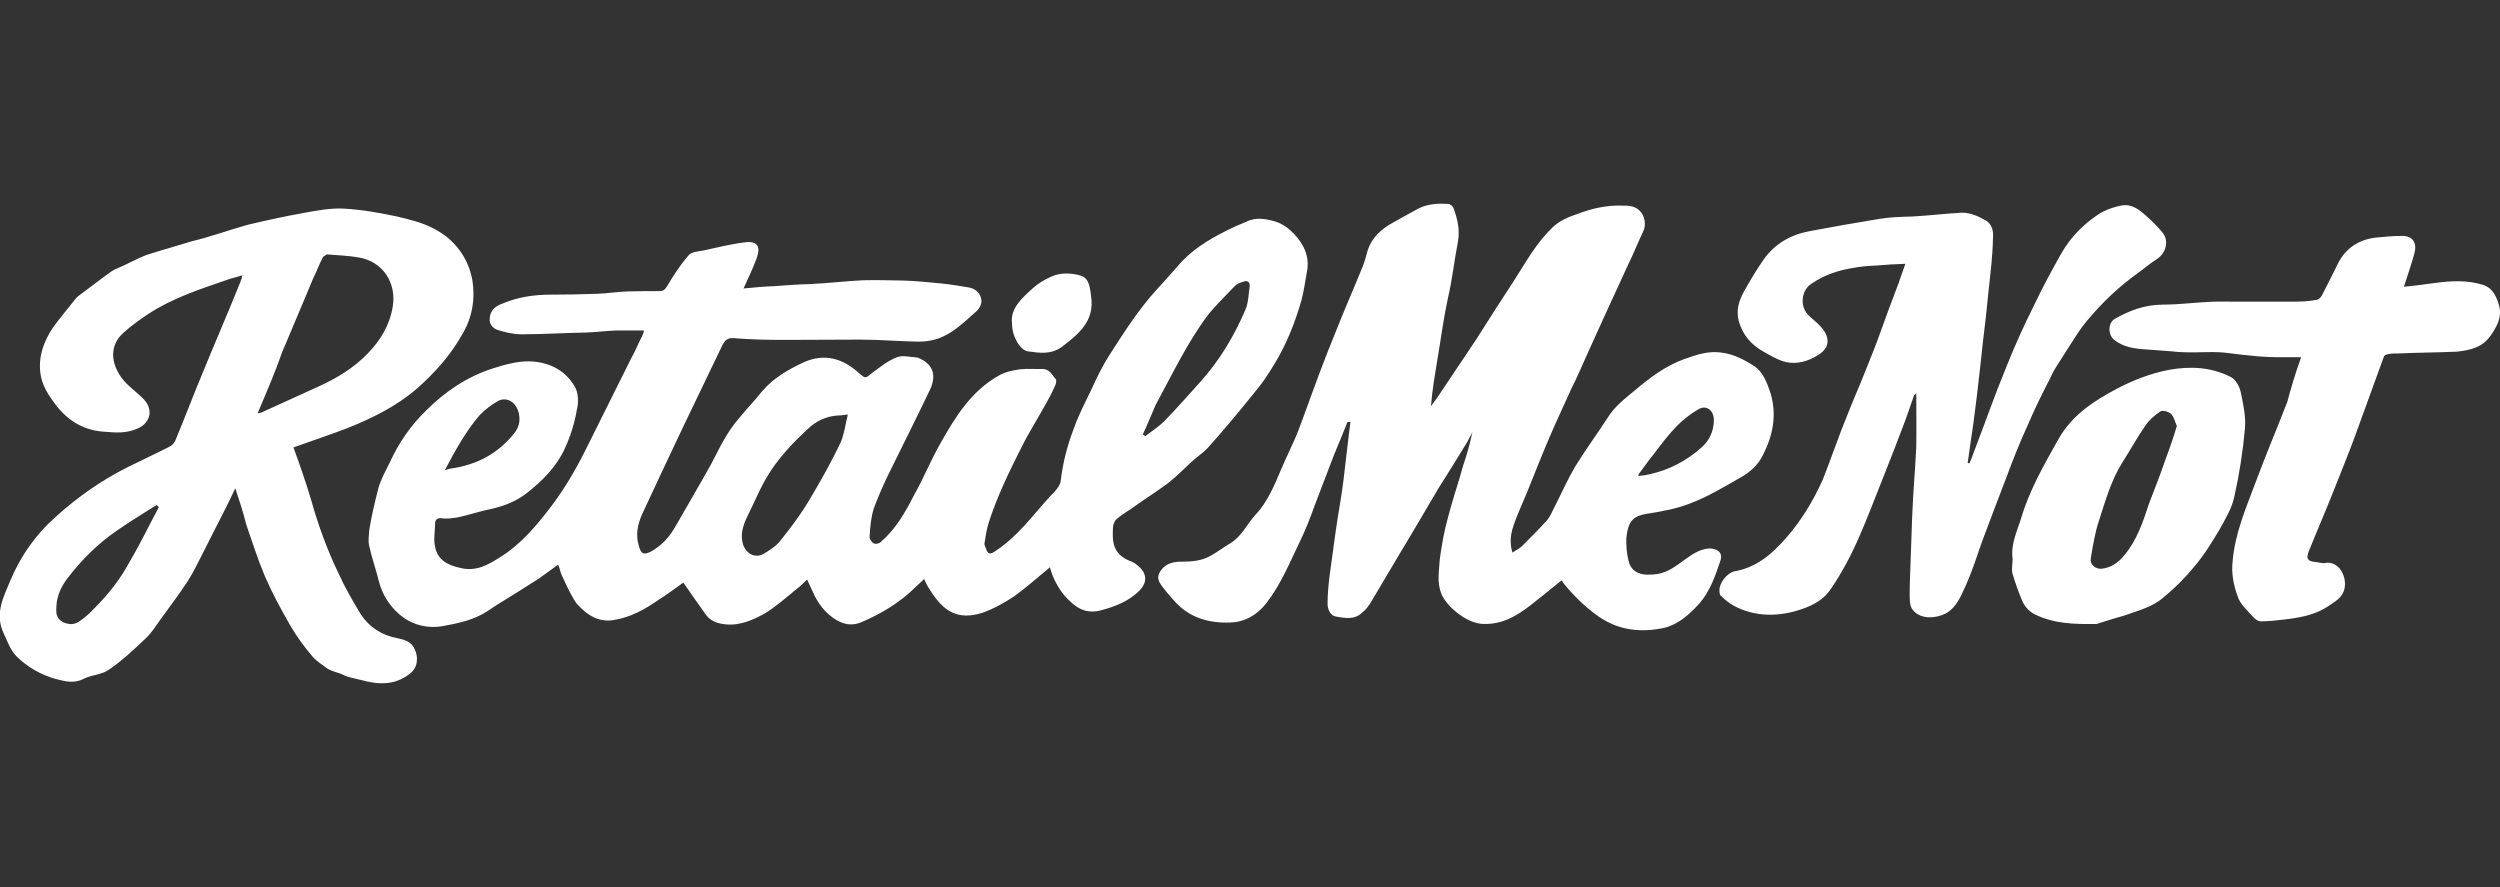 <?xml version="1.0" encoding="utf-8"?>
<!-- Generator: Adobe Illustrator 16.0.3, SVG Export Plug-In . SVG Version: 6.00 Build 0)  -->
<!DOCTYPE svg PUBLIC "-//W3C//DTD SVG 1.1//EN" "http://www.w3.org/Graphics/SVG/1.1/DTD/svg11.dtd">
<svg version="1.1" id="Vrstva_1" xmlns="http://www.w3.org/2000/svg" xmlns:xlink="http://www.w3.org/1999/xlink" x="0px" y="0px"
	 width="851px" height="302px" viewBox="0 13 851 302" enable-background="new 0 13 851 302" xml:space="preserve">
<rect x="0" y="13" width="851" height="302" fill="#333333" stroke="none"/>
<path fill="#ffffff" d="M357.4,206.1c-4.2,3.5-8.2,7-12.2,9.9c-3.3,2.2-7.1,4.3-10.8,5.6c-8.3,2.6-13.2-0.3-17.9-7.9c-0.7-1-1.3-2.1-1.9-3.6
	c-1,1-1.9,1.7-2.8,2.6c-5.4,5.4-11.8,9.2-18.6,12.1c-4,1.7-7.6,0.3-10.8-2.4c-2.6-2.2-4.4-4.9-5.7-7.9c-0.6-1.4-1.3-2.6-1.9-4.2
	c-1.3,1-2.2,2.2-3.5,3.1c-3.6,2.9-7.1,6.1-11.1,8.5c-4,2.2-8.5,4.2-13.5,3.6c-2.4-0.3-4.7-1-6.3-3.1c-2.6-3.6-5.1-7.2-7.8-11.1
	c-2.4,1.7-5.4,4-8.3,5.8c-4.7,3.3-9.7,6.1-15.6,7c-4.7,0.7-8.5-1.5-11.5-4.7c-0.8-0.7-1.5-1.7-2.1-2.8c-1.4-2.4-2.6-5-3.8-7.6
	c-0.6-1.3-0.7-2.4-1.3-3.8c-2.1,1.5-4.3,3.1-6.5,4.7c-4.3,2.8-8.9,5.6-13.2,8.3c-1.4,0.8-2.6,1.7-4,2.6c-4.9,3.3-10.4,4.4-16,5.4
	c-5.4,0.8-10.6-0.7-14.6-4.3c-3.3-2.9-5.7-6.8-6.8-11.3c-1-4-2.4-7.9-3.3-12.1c-0.3-1.5,0-3.5,0.1-5.1c0.8-4.9,1.9-9.5,3.1-14.2
	c0.8-2.9,2.4-5.8,3.8-8.6c3.1-6.8,7.2-12.8,12.5-17.9c6.4-6.4,13.9-11.5,22.7-14.3c4-1.3,8.2-2.4,12.1-2.4
	c6.4,0.1,12.2,2.6,15.7,8.5c1.3,2.1,1.4,5.4,0.8,7.8c-0.8,4.7-2.2,9.2-4.2,13.5c-2.8,6.1-7.5,10.8-12.8,15c-3.6,2.8-7.6,4.4-12,5.4
	c-4,0.8-7.8,2.1-11.5,2.9c-1.9,0.3-3.8,0.6-5.7,0.3c-1.5-0.1-2.1,0.6-2.1,1.9c0,2.6-0.6,5.4,0,7.8c0.8,4.4,4.2,6.3,8.5,7.2
	c5.4,1.4,9.5-1,13.6-3.6c7.1-4.4,12.5-10.8,17.7-17.7s9.2-14.2,12.9-21.8c4.7-9.5,9.5-19,14.2-28.5c1.3-2.2,2.2-4.7,3.5-7.1
	c0.3-0.6,0.6-1.3,0.7-2.1h-9.3c-3.5,0.1-7,0.6-10.4,0.7c-7.2,0.1-14.7,0.6-22,0.6c-2.8,0-5.6-0.7-8.2-1.5c-1.5-0.6-2.8-1.9-2.6-3.8
	c0.1-2.8,1.9-4.3,4.2-5.1c5.1-2.2,10.7-3.1,16.4-3.1c5.4,0,10.7-0.1,16-0.3c3.5-0.1,7-0.7,10.4-0.8c3.5-0.1,7.1-0.1,10.6-0.1
	c1.4,0,1.9-0.3,2.8-1.7c2.1-3.6,4.4-7.1,7.2-10.4c1-1.3,3.3-1.4,5-1.7c4.7-1,9.3-2.2,14.2-2.8c4.3-0.6,5.6,1.4,4,5.6
	c-1.3,3.5-2.9,6.8-4.4,10.1c3.3-0.3,7-0.7,10.6-0.8c4-0.3,7.9-0.6,12.1-0.7c6.1-0.3,12.1-1,17.9-1.3c4.4-0.1,9.2,0,13.6,0.1
	c4.3,0.1,8.9,0.6,13.2,1c2.9,0.3,6.1,0.8,9,1.3c2.1,0.3,3.8,1.5,4.4,3.5c0.7,2.1-0.7,4-1.9,5c-4,3.5-7.6,7.2-12.8,9
	c-2.1,0.7-4.3,1-6.5,1c-6.5-0.1-13.3-0.7-19.9-0.7c-8.5,0-17.1,0.1-25.6,0.1c-5.8,0-11.5-0.1-17.5-0.6c-2.1-0.1-2.9,0.7-3.8,2.4
	c-4.4,9.3-9,18.6-13.5,28.1c-4.7,9.9-9.3,19.7-13.9,29.6c-1.5,3.5-2.2,7-1,10.7c0.7,2.6,1.5,3.1,4,1.9c3.8-2.1,6.5-5.1,8.6-8.9
	c4-7,7.9-13.6,11.8-20.6c2.2-4.2,4.2-8.5,7-12.5c3.1-4.4,7.1-8.3,10.6-12.7c3.8-4.4,8.6-7.2,13.9-9.7c7.2-3.3,13.5-1.4,19,3.6
	c2.2,1.9,2.1,1.9,4.4,0c2.6-1.9,5.4-4.2,8.5-5.4c1.9-0.8,4.7,0,7,0.1c0.1,0,0.6,0.3,0.7,0.3c4.7,2.1,5.8,5.8,3.6,10.6
	c-4.4,9.2-9,18.4-13.5,27.5c-2.1,4.2-4,8.5-5.6,12.8c-1,3.1-1.3,6.5-1.5,9.9c0,0.7,0.8,1.9,1.5,2.2c0.7,0.3,1.9,0,2.4-0.6
	c5-4.3,8.2-9.9,11.1-15.6c3.3-5.8,5.8-12.1,9.3-18.2c5-8.9,10.4-17.5,19.6-22.7c2.2-1.3,4.9-1.9,7.5-2.2c2.4-0.3,4.9,0,7.2-0.1
	c2.8-0.1,3.5,2.1,4.9,3.6c0.1,0.3,0,1-0.1,1.5c-0.8,1.9-1.7,3.8-2.8,5.7c-2.9,5.4-6.3,10.6-9,16.1c-4.2,8.3-8.3,16.8-11.1,25.6
	c-0.7,2.2-1,4.7-1.4,7c0,0.7,0.6,1.5,0.8,2.4c0.7,1.3,1.5,1,2.6,0.3c7.8-5,12.9-12.2,19-18.9c1.5-1.5,3.5-3.5,3.6-5.4
	c0.7-5.8,2.1-11.5,4.2-17c1.7-5,4.2-9.7,6.4-14.3c1.7-3.8,3.6-7.6,5.8-11.1c5-7.8,10-15.7,16.4-22.7c2.9-3.1,5.7-6.4,8.5-9.5
	c4.9-5.1,11.1-8.5,17.4-11.5c1.4-0.7,3.1-1.3,4.4-1.9c3.3-1.7,6.8-1,9.9-0.1c2.4,0.7,4.7,2.4,6.4,4.2c3.3,3.5,5.4,7.8,4.4,12.8
	c-0.6,3.3-1,6.5-1.9,9.9c-2.2,7.6-5.1,15-9.3,21.8c-2.1,3.5-4.3,6.8-7,9.9c-5.1,6.4-10.4,12.7-15.7,18.6c-1.4,1.5-3.1,2.6-4.7,4
	c-2.9,2.6-5.6,5.4-8.6,7.8c-4.2,3.1-8.5,5.8-12.8,8.9c-1.5,1-3.3,2.1-4.7,3.3c-1.7,1.5-1.3,3.8-1.4,5.8c0,4.2,1.9,7,5.7,8.5
	c1,0.3,2.1,1,2.9,1.7c2.9,2.4,3.3,5.4,0.7,8.2c-3.6,3.8-8.5,5.7-13.5,7c-5.6,1.4-8.9-1.4-12.2-5C360.4,213.4,358.4,210,357.4,206.1
	L357.4,206.1z M288.6,154.1c-1.4,0.1-1.9,0.3-2.4,0.3c-3.8,0-7.2,1.3-10.1,3.6c-3.1,2.8-6.1,5.7-8.6,8.6c-2.4,2.8-4.7,5.7-6.5,8.9
	c-2.2,3.6-3.8,7.6-5.7,11.4c-1.7,3.5-3.6,7-2.4,11.3c1,3.3,4.2,5,7.1,3.3c2.1-1.3,4.2-2.6,5.6-4.4c3.5-4.4,7-9,9.9-13.9
	c3.8-6.4,7.5-12.9,10.7-19.7C287.4,160.6,287.8,157.4,288.6,154.1L288.6,154.1z M389,160.9c0.1,0.1,0.6,0.3,0.8,0.6
	c2.2-1.7,4.7-3.3,6.5-5.1c4.2-4.3,8.2-8.9,12.1-13.2c6.8-7.5,11.8-16,15.6-24.9c1-2.4,1-5.4,1.4-7.9c0.1-1.4-0.8-2.1-2.2-1.5
	c-1,0.3-2.1,0.7-2.8,1.4c-3.1,3.3-6.4,6.4-9.2,9.9c-7.1,9.5-12.2,20.3-17.8,30.6C392.1,153.7,390.7,157.3,389,160.9L389,160.9z
	 M151.4,173.1c1-0.3,1.5-0.6,2.1-0.6c8.9-1.3,16.1-5.1,21.7-12.2c1.4-1.9,1.9-3.8,1.5-6.1c-0.6-4-4-6.4-7.2-4.7
	c-2.2,1.3-4.4,2.9-6.3,4.9C158.5,159.9,155,166.3,151.4,173.1z M458.7,156.6c-1.5,3.8-3.1,7.6-4.7,11.5c-2.2,5.7-4.3,11.3-6.5,17
	c-1.5,4.2-3.1,8.3-5,12.2c-3.5,7.2-6.5,14.7-11.5,21.1c-3.3,4.2-7.6,6.4-12.2,6.5c-7.5,0.3-14.2-1.7-19.3-7.6
	c-1.5-1.7-3.1-3.5-4.4-5.4c-1.4-2.1-1-3.6,0.8-5.6c1.7-1.7,4-2.1,6.3-2.1c3.5,0,6.8-0.3,9.7-1.9c2.4-1.3,4.4-2.9,6.8-4.3
	c4-2.4,5.7-6.5,8.6-9.7c4.2-4.4,6.5-10.1,9-16c1.4-3.3,2.9-6.3,4.3-9.5c1-2.2,1.9-4.7,2.8-7.1c3.6-9.9,7.2-19.9,11.3-29.8
	c2.8-7.2,6.1-14.6,9-21.8c0.6-1.4,1-2.8,1.4-4.2c1-4.7,3.8-7.9,7.8-10.4c3.3-1.9,6.8-3.8,10.1-5.6c3.1-1.5,6.5-1.7,9.9-1.5
	c0.7,0,1.7,0.8,1.9,1.5c1.3,3.6,2.2,7.2,1.5,11.3c-1.3,6.5-1.9,12.9-3.5,19.6c-1.5,7-2.4,14.2-3.6,21.1c-0.8,5-1.7,10-2.1,15.4
	l2.1-2.9c4.3-6.5,8.9-13.2,13.2-19.7c4.4-7,8.9-13.9,13.3-20.7c4-6.3,7.6-12.7,12.9-17.7c2.2-2.1,5.4-3.5,8.2-4.4
	c4.9-1.9,10-3.1,15.4-2.9c1.9,0,4,0,5.7,1.5c2.1,1.9,2.6,5.1,1.3,7.6c-1.7,3.5-3.1,7.2-4.9,10.8c-4.7,10.1-9.3,20.3-13.9,30.4
	c-1.9,4.2-3.6,8.3-5.6,12.2c-2.4,5.4-4.9,10.6-7.2,16c-2.2,5.1-4.3,10.4-6.4,15.6c-1.5,4-3.3,7.8-4.9,11.8
	c-1.7,4.4-2.8,7.5-1.5,12.2c1.3-0.8,2.4-1.4,3.3-2.2c2.9-2.9,5.8-5.8,8.6-8.9c1-1.3,1.7-2.9,2.4-4.3c2.4-4.7,4.4-9.3,7.1-13.9
	c3.5-5.7,7.5-11.1,11.1-16.7c2.4-3.8,5.8-6.4,9.3-9.3c5.1-4.3,10.4-8.3,16.8-10.6c2.1-0.7,4.2-1.5,6.3-1.9
	c6.4-1.4,12.1,0.8,17.4,4.3c3.1,2.1,4.4,5.7,5.6,9.3c2.2,7.5,0.8,14.3-2.6,21c-1.7,3.5-4.7,6.1-7.9,7.8c-5.4,3.1-10.7,6.3-16.7,8.6
	c-4.7,1.9-9.9,2.8-14.9,3.6c-4.4,0.7-6.4,2.2-7,8.2c-0.1,2.4,0.1,5.1,0.7,7.6c1,4.7,5,5.4,9.9,4.7c3.6-0.6,6.4-2.8,9.3-4.9
	c2.4-1.7,5-3.6,8.3-3.8c2.2,0,4.9,1,3.8,4.2c-1.7,5.1-3.5,10.4-7.2,14.6c-3.3,3.6-7,7-11.8,8.2c-7.9,1.7-15.4,1-22.4-3.8
	c-4.7-3.3-8.6-7.2-12.1-11.5c-0.1-0.3-0.3-0.6-0.6-0.8c-3.6,2.9-7.1,5.8-10.6,8.5c-4.7,3.6-9.5,6.5-16,6.3
	c-5.4-0.1-12.2-5.6-14.2-10.1c-1.7-4.2-0.8-7.9-0.6-12c0.7-4.9,1.5-9.7,2.9-14.6c1.5-5.8,3.5-11.5,5.1-17.4
	c1.3-3.6,2.2-7.2,3.1-11.1l-1.9,3.5c-3.1,5.1-6.4,10.4-9.7,15.6c-4.2,7.1-8.3,14.2-12.5,21.1c-3.6,6.1-7.2,12.1-10.8,18.2
	c-0.7,1-1.5,2.1-2.6,2.9c-2.6,2.6-5.8,1.9-8.9,1.4c-1.9-0.3-2.9-2.4-2.9-4.3c0-3.3,0.3-6.5,0.7-9.7l2.1-15.3
	c0.8-5.7,1.9-11.3,2.6-17c0.8-6.5,1.5-13.3,2.4-20C459.4,156.7,458.9,156.6,458.7,156.6L458.7,156.6z M557.6,174.7l0.3,0.3
	c1.3-0.1,2.6-0.3,3.8-0.6c6.5-1.5,12.2-4.4,17.4-9c2.8-2.4,4.2-5.6,4.3-9.2c0.1-3.5-2.6-5.6-5.4-3.8c-2.6,1.5-5.1,3.5-7.2,5.6
	c-2.8,2.9-5.4,6.3-7.8,9.5C561.1,169.8,559.5,172.2,557.6,174.7L557.6,174.7z M80.1,179.2c-2.2,4.7-4.2,8.6-6.3,12.7
	c-1.4,2.8-2.9,5.7-4.3,8.5c-1.9,3.6-3.5,7.2-5.7,10.6c-2.9,4.4-6.1,8.6-9.2,12.9c-1.5,2.1-2.9,4.4-4.9,6.3c-4,3.8-8.2,7.8-12.7,10.8
	c-2.4,1.7-5.8,1.7-8.6,3.1c-3.3,1.7-6.4,0.8-9.5,0c-5-1.4-9.5-4-13.2-7.6c-2.1-2.1-3.1-5-4.4-7.8c-3.3-6.8,0-12.7,2.4-18.5
	c3.5-8.2,8.6-15.4,15.3-21.3c7.5-6.8,15.7-12.5,24.7-17c4.4-2.2,9.2-4.4,13.9-6.8c2.2-1,2.4-3.3,3.3-5.1c2.6-6.3,5-12.7,7.6-18.9
	c4.3-10.6,8.9-21.1,13.2-31.8c0.3-0.7,0.6-1.5,0.8-2.6c-2.1,0.7-3.8,1-5.6,1.7c-9,3.1-18.2,6.1-26.3,11.4c-2.9,1.9-5.8,4-8.5,6.4
	c-5,4.4-4.3,10.4-0.8,15.3c2.1,2.9,5.4,5,7.8,7.6c3.3,3.6,1.9,8.2-2.6,9.9c-3.5,1.5-7,1.3-10.4,1c-7-0.3-12.5-3.3-17-9
	c-2.6-3.5-4.9-6.8-5.4-11.3c-0.6-5.7,1.3-10.7,4.4-15.3c2.4-3.3,5.1-6.5,7.8-9.9l0.6-0.6c3.8-2.8,7.5-5.7,11.4-8.5
	c1.5-1,3.3-1.5,5-2.4c2.8-1.3,5.4-2.8,8.2-3.6c4.7-1.5,9.5-2.8,14.3-4.3c6.3-1.5,12.5-3.8,19-5.6c6.3-1.5,12.7-2.9,18.9-4
	c4.4-0.8,9-1.7,13.5-1.5c6.1,0.3,12.1,1.4,17.9,2.6c4.4,1,9.3,2.2,13.3,4.4c6.8,3.6,11.4,9.7,12.8,17.4c1,6.3,0,12.7-3.5,18.5
	c-4,7.1-9.2,12.9-15.4,18.4c-7.1,6.1-15.3,10.1-23.8,13.5c-5.8,2.2-12,4.3-18.2,6.5c2.1,5.8,4.3,12,6.1,18.2
	c2.4,8.5,5.4,16.7,9.2,24.6c2.2,4.9,4.9,9.5,7.6,14c2.9,4.4,7.2,7.2,12.7,8.2c1.7,0.3,3.8,1,4.9,2.4c1,1.3,1.7,3.5,1.5,5.1
	c-0.1,3.3-2.6,5-5.4,6.4c-4.4,2.1-9,1.5-13.5,0.3c-2.2-0.6-4.4-0.8-6.4-1.9c-1.7-0.8-3.8-1-5.4-2.2c-1.7-1.3-3.6-2.4-4.9-4
	c-2.6-3.1-5.1-6.4-7.2-10c-3.3-5.7-6.4-11.4-9-17.4c-2.4-5.7-4.2-11.5-6.3-17.5C82.9,187.7,81.6,183.8,80.1,179.2L80.1,179.2z
	 M87.7,153.7c0.8-0.1,1.5-0.3,2.2-0.7c6.3-2.9,12.7-5.8,18.9-8.6c6.1-2.8,11.8-6.3,16.4-11.1c4.3-4.4,7.5-9.7,8.5-16
	c1.3-7.9-3.3-15.4-11.8-16.7c-3.5-0.6-7.1-0.7-10.6-1c-0.3,0-0.8,0.6-1.3,0.8c-1.3,2.4-2.2,5-3.5,7.6c-3.5,8.3-7,16.8-10.6,25.2
	C93.6,140,90.6,146.7,87.7,153.7z M54.1,185.6c-0.3-0.1-0.6-0.6-0.8-0.7c-4.4,2.8-9,5.6-13.2,8.5c-6.5,4.4-12.2,10-17.1,16.4
	c-2.1,2.8-3.6,5.8-3.8,9.5c-0.1,2.1-0.3,4,2.1,5.4c2.1,1,3.8,1,5.6-0.1c1.9-1.3,3.6-2.8,5.1-4.4c4.9-4.9,9-10.1,12.2-16.1
	C47.7,198.2,50.7,191.9,54.1,185.6L54.1,185.6z M651.6,147.4c-1.3,3.6-2.4,7.2-3.8,10.7c-2.2,5.8-4.4,11.5-6.8,17.5
	c-2.6,6.5-5.1,13.2-7.9,19.6c-2.8,6.5-6.1,12.8-10.1,18.6c-2.8,4-7.1,5.8-11.4,7.1c-7.2,2.1-14.7,1.9-21.4-1.7
	c-1.5-0.8-3.1-2.1-4.3-3.3c-0.6-0.3-0.6-1.4-0.6-2.1c0-2.4,2.6-5.7,5-6.3c7.6-1.3,12.8-5.8,17.7-11.4c5.1-5.8,9.3-12.7,12.5-19.9
	c2.2-5.6,4.2-11.3,6.3-16.8c2.2-5.6,4.4-11.1,6.8-16.7c1.9-4.9,4-9.7,5.8-14.7c2.2-6.1,4.4-12.2,6.8-18.4c0.7-2.1,1.5-4.3,2.4-6.8
	c-3.5,0.1-6.8,0.3-10,0.6c-2.6,0.1-5.1,0.3-7.8,0.8c-5,0.8-9.9,2.4-14.2,5.4c-3.5,2.2-4,7.8-1,10.7c1.3,1.3,2.6,2.2,3.8,3.5
	c3.1,3.1,4.3,7.2-0.6,10.1c-3.3,2.1-7,3.1-10.6,2.4c-2.8-0.6-5.4-2.2-7.9-3.6c-4.3-2.4-7.2-5.8-8.5-10.7c-0.8-3.5,0.1-6.5,1.7-9.5
	c2.1-3.8,4.3-7.5,6.8-11.1c3.8-5.4,9.2-8.5,15.6-9.7c7.9-1.5,16-2.9,23.9-4.2c3.6-0.6,7.5-0.7,11.1-0.8c5.7-0.3,11.3-1,17-1.3
	c2.9,0,5.8,1.3,8.3,2.8c2.1,1.4,2.4,3.8,2.2,6.1c-0.1,5.7-0.8,11.3-1.4,16.8c-0.3,3.3-0.7,6.4-1,9.7c-0.7,5.6-1.3,11.1-1.9,16.7
	c-0.7,6.5-1.5,13.3-2.4,19.9c-0.6,4.3-1.3,8.6-1.9,13.2c0.1,0,0.3,0.1,0.6,0.1c0.6-1.3,1-2.4,1.5-3.8c3.8-9.9,7.2-19.7,11.3-29.6
	c2.8-7,5.8-13.6,9.2-20.4c2.9-6.1,6.1-12,9.3-17.7c3.1-5.4,7.5-9.9,12.7-13.3c2.2-1.4,4.9-2.4,7.5-2.9c3.8-0.8,6.5,1.5,9,3.8
	c1.7,1.5,3.5,3.3,5,5.1c2.6,2.9,1.5,7.2-1.7,9.3c-2.4,1.5-4.4,3.3-6.8,5c-6.1,4.4-11.5,9.5-16.4,15.3c-3.3,3.8-5.8,8.2-8.6,12.5
	c-1.5,2.4-3.3,4.9-4.4,7.5c-2.8,5.4-5.4,10.7-7.8,16.3c-2.6,5.7-4.9,11.4-7.1,17.4c-2.9,7.5-5.7,14.9-8.5,22.4
	c-1.7,4.9-3.3,9.9-5.4,14.6c-1.7,3.6-3.1,7.6-7,9.7c-3.1,1.5-8.3,2.2-11.1-1.3c-0.7-0.8-1-2.2-1-3.5c-0.1-1.7,0-3.6,0-5.4l0.8-22.8
	c0.3-7.9,1-15.7,1.4-23.8c0.1-6.1,0-12.2,0-18.4C651.9,147.4,651.9,147.4,651.6,147.4L651.6,147.4z M783.3,134.6h-6.1
	c-6.3,0.1-12.2-0.6-18.5-1.4c-4.9-0.7-10-0.1-15-0.3c-1.5,0-2.9-0.1-4.4-0.3l-10.7-0.8c-3.1-0.3-6.3-1-8.9-3.1
	c-2.2-1.7-2.2-5.7,0.1-7.1c5-2.9,10.4-4.9,16.4-4.9c5.7,0,11.4-0.8,17.1-1c2.8-0.1,5.6,0,8.3,0h18.5c2.8,0,5.6-0.1,8.3-0.6
	c0.7,0,1.5-0.7,1.9-1.4c1.9-3.6,3.8-7.5,5.7-11.3c2.6-5,7-7.8,12.5-8.5c3.1-0.3,6.3-0.6,9.2-0.6c3.6,0,5.1,2.4,4.2,5.8
	c-1,3.8-2.4,7.6-3.6,11.5c3.5-0.3,7.1-0.8,10.7-1.3c5.4-0.7,10.7-1,16,0.6c3.5,1,4.9,4.2,5.7,7.2c1,3.8-0.7,7-2.8,10
	c-2.8,4.2-7.1,5.1-11.5,5.6c-6.5,0.3-13.2,0.3-19.7,0.6c-1.4,0-2.8,0-4,0.3c-0.6,0-1.3,0.6-1.3,1c-3.3,8.9-6.4,17.8-9.7,26.7
	c-2.1,5.7-4.4,11.4-6.8,17.4c-2.9,7.5-6.1,14.7-9,22c-1,2.6-0.3,3.3,2.2,3.6c1.3,0.1,2.4,0.6,3.6,0.3c4.3-0.6,7.2,4.3,6.4,8.6
	c-0.7,3.5-3.6,4.7-5.8,6.3c-4.4,2.9-9.7,3.8-14.9,4.4c-2.6,0.3-5.1,0.6-7.8,0.6c-1,0-2.1-0.8-2.8-1.7c-1.9-2.1-4.3-4.2-5.1-6.8
	c-1.4-3.8-2.2-7.9-1.7-12.1c0.8-9.2,4.3-17.4,7.5-25.9c3.5-9.5,7.5-18.9,11.1-28.2C779.8,145.2,781.3,140.2,783.3,134.6L783.3,134.6
	z M685.1,203.3c-0.7-4.9,1.4-9.2,2.8-13.6c2.9-9.9,7.9-18.5,12.9-27.4c4.7-8.2,12.1-12.9,20-17.1c5.6-2.9,11.3-5.1,17.5-6.3
	c7.2-1.3,14.3-1,21,2.4c1.7,0.8,3.1,3.3,3.5,5.4c0.8,4,1.7,7.9,1.4,12c-0.7,7.8-1.9,15.6-3.6,23.2c-0.8,4-3.1,7.8-5.1,11.4
	c-2.6,4.3-5.1,8.5-8.5,12.5c-3.1,3.8-6.8,7.5-10.6,10.6c-3.8,3.3-8.5,4.4-13.2,6.1c-2.9,0.8-5.7,1.7-8.6,2.6c-0.3,0.1-0.7,0.3-1,0.3
	c-7.1,0.1-14,0-20.6-3.1c-2.2-1-3.8-2.8-4.7-4.9c-1.3-3.1-2.4-6.3-3.3-9.3C684.7,206.4,685.1,204.7,685.1,203.3L685.1,203.3z
	 M741,158c-0.7-1.5-1-3.3-2.1-4.2c-0.8-0.7-2.9-1.3-3.6-0.7c-1.9,1.3-3.8,2.9-5.1,4.9c-2.8,4-5.1,8.3-7.8,12.5
	c-3.8,6.1-5.7,12.9-7.9,19.7c-1.4,4.2-2.1,8.6-2.8,12.9c-0.3,2.1,1.5,3.6,3.6,3.5c3.3-0.3,5.8-2.1,7.9-4.7c4.2-5,6.3-11.3,8.3-17.4
	c1.9-5,4-10.2,5.7-15.3C738.5,165.8,739.8,162,741,158z M344.5,123.1c-0.7-5,3.3-8.6,7.2-12.1c1.7-1.5,3.8-2.8,6.1-3.8
	c2.9-1.4,6.4-1.3,9.3-0.6c3.1,0.7,3.8,2.6,4.3,7.2c1.3,8.5-4.2,12.9-10.1,17.4c-3.8,2.6-7.5,1.9-11.4,1.4
	C347.3,132.3,344.4,127.4,344.5,123.1L344.5,123.1z"/>
</svg>

